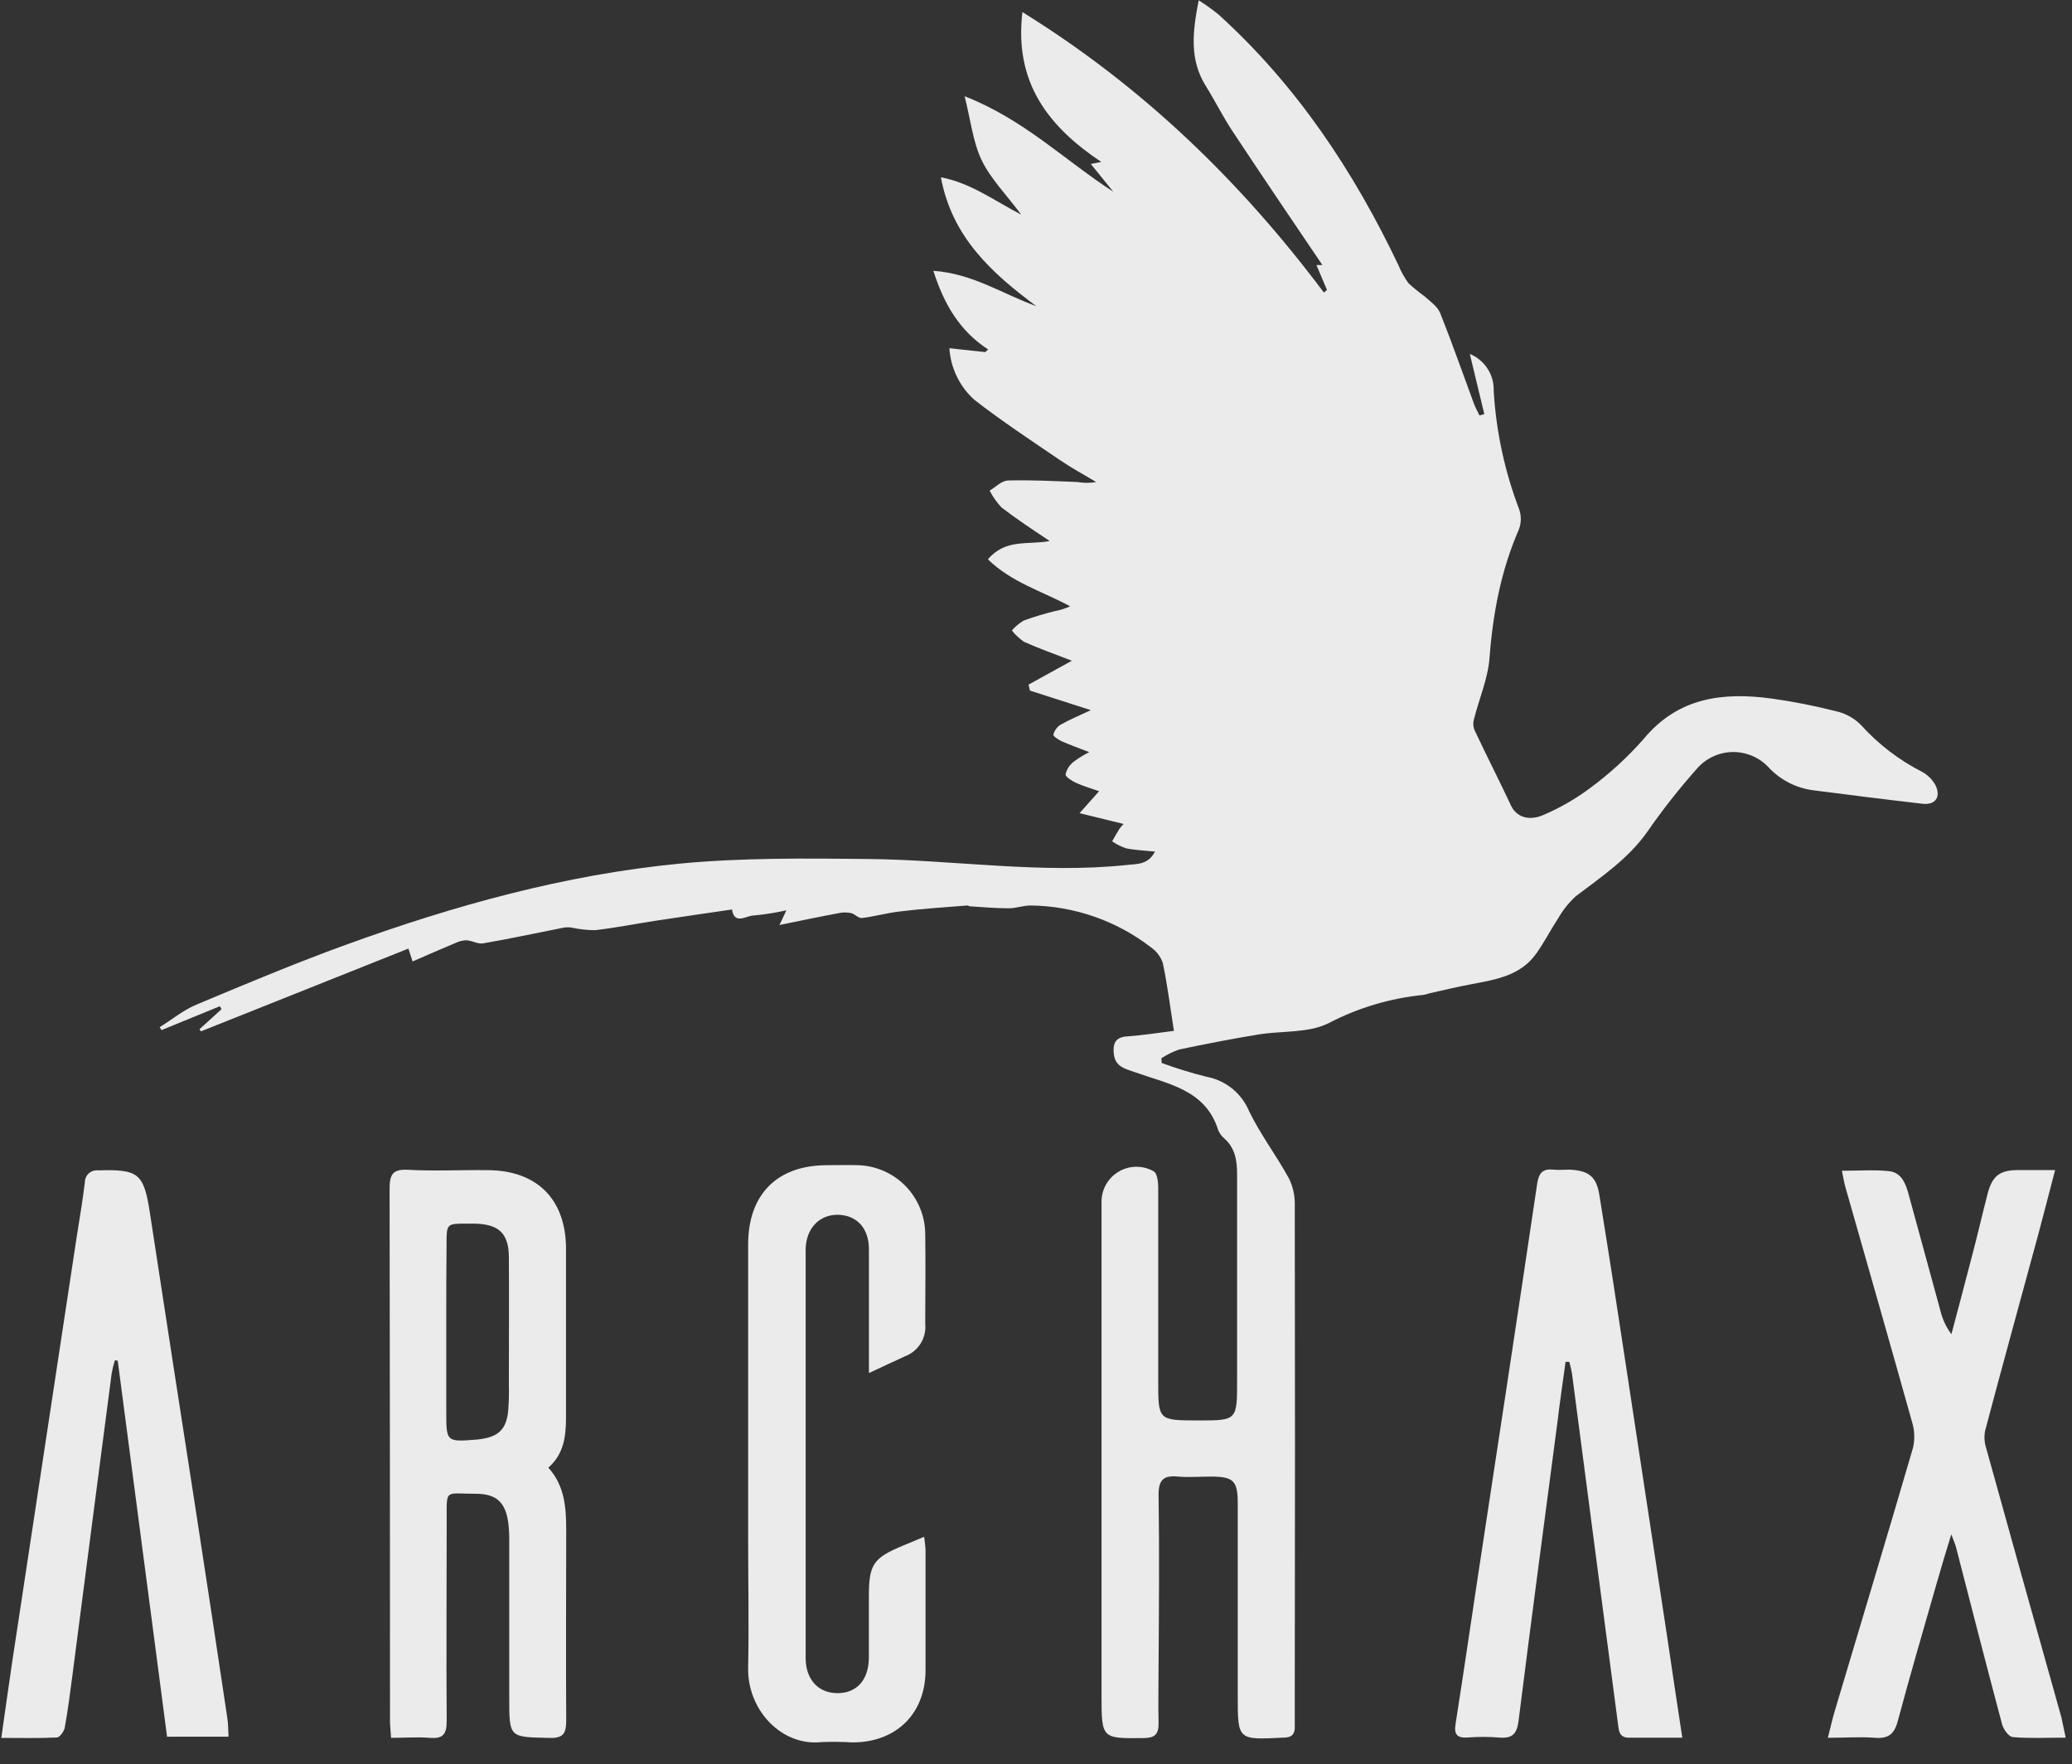 <svg width="74" height="63" viewBox="0 0 74 63" fill="none" xmlns="http://www.w3.org/2000/svg">
  <rect x="0" y="0" width="74" height="63" fill="#333333" stroke="none"/>
  <path d="M37.488 19.318C36.849 18.892 36.298 18.527 35.771 18.122C35.601 17.943 35.457 17.74 35.345 17.519C35.558 17.394 35.771 17.163 36.004 17.157C36.83 17.134 37.659 17.18 38.485 17.212C38.705 17.251 38.929 17.251 39.148 17.212C38.722 16.955 38.283 16.72 37.87 16.439C36.834 15.733 35.784 15.043 34.798 14.276C34.271 13.803 33.951 13.141 33.907 12.434L35.186 12.573L35.29 12.479C34.27 11.814 33.714 10.86 33.334 9.67C34.738 9.768 35.81 10.499 37.011 10.932C35.426 9.756 34.001 8.473 33.603 6.331C34.668 6.531 35.471 7.145 36.472 7.663C35.938 6.947 35.38 6.384 35.062 5.726C34.745 5.067 34.666 4.285 34.451 3.437C36.568 4.261 38.034 5.732 39.761 6.846L38.958 5.856L39.331 5.783C37.461 4.532 36.212 2.968 36.515 0.432C40.807 3.089 44.305 6.476 47.283 10.448L47.392 10.352C47.273 10.069 47.151 9.787 47.015 9.464H47.228C46.163 7.893 45.078 6.288 44.007 4.668C43.668 4.155 43.395 3.603 43.068 3.076C42.48 2.141 42.586 1.158 42.81 0.01C43.053 0.163 43.287 0.331 43.511 0.511C46.299 3.036 48.34 6.098 49.946 9.474C50.039 9.701 50.159 9.916 50.304 10.114C50.483 10.278 50.671 10.432 50.868 10.574C51.081 10.764 51.341 10.943 51.437 11.183C51.863 12.249 52.242 13.34 52.643 14.421C52.696 14.563 52.773 14.698 52.839 14.834L53.011 14.787L52.494 12.639C52.753 12.745 52.973 12.927 53.125 13.162C53.278 13.396 53.355 13.672 53.346 13.952C53.432 15.405 53.74 16.837 54.26 18.197C54.337 18.428 54.332 18.679 54.245 18.907C53.606 20.371 53.318 21.903 53.197 23.493C53.141 24.23 52.828 24.946 52.643 25.675C52.605 25.8 52.61 25.934 52.656 26.057C53.082 26.967 53.542 27.862 53.968 28.772C54.149 29.155 54.586 29.341 55.137 29.094C55.722 28.843 56.276 28.524 56.786 28.143C57.486 27.627 58.129 27.038 58.703 26.385C59.941 24.893 61.543 24.708 63.286 24.946C64.055 25.054 64.817 25.204 65.569 25.396C65.91 25.47 66.221 25.642 66.466 25.89C67.085 26.576 67.824 27.143 68.647 27.561C68.846 27.67 69.01 27.833 69.12 28.03C69.333 28.456 69.12 28.755 68.665 28.701C67.363 28.552 66.066 28.388 64.766 28.22C64.146 28.142 63.574 27.847 63.151 27.387C62.985 27.212 62.784 27.074 62.561 26.983C62.338 26.891 62.098 26.847 61.857 26.854C61.616 26.861 61.379 26.918 61.162 27.022C60.944 27.127 60.751 27.275 60.595 27.459C59.96 28.174 59.368 28.927 58.823 29.714C58.143 30.673 57.193 31.308 56.281 32.001C56.028 32.233 55.812 32.504 55.642 32.804C55.372 33.211 55.15 33.656 54.869 34.046C54.307 34.843 53.418 34.978 52.549 35.144C52.046 35.238 51.55 35.357 51.058 35.468C50.988 35.491 50.917 35.51 50.845 35.525C49.654 35.642 48.497 35.987 47.437 36.542C46.712 36.898 45.773 36.802 44.934 36.941C43.992 37.096 43.053 37.277 42.117 37.475C41.892 37.552 41.677 37.657 41.478 37.789L41.489 37.957C42.011 38.148 42.542 38.312 43.08 38.447C43.419 38.508 43.737 38.654 44.005 38.87C44.273 39.087 44.483 39.367 44.614 39.685C45.021 40.521 45.594 41.273 46.041 42.092C46.184 42.391 46.253 42.721 46.242 43.053C46.252 48.798 46.252 54.545 46.242 60.292C46.242 60.735 46.242 61.18 46.242 61.621C46.257 61.95 46.118 62.048 45.816 62.048C44.203 62.129 44.205 62.137 44.205 60.556C44.205 58.267 44.205 55.979 44.205 53.691C44.205 52.873 44.056 52.728 43.249 52.726C42.859 52.726 42.465 52.758 42.079 52.726C41.549 52.671 41.37 52.847 41.378 53.399C41.408 55.403 41.391 57.406 41.378 59.411C41.378 60.121 41.361 60.831 41.378 61.543C41.378 61.941 41.233 62.058 40.846 62.063C39.355 62.08 39.342 62.09 39.34 60.571C39.34 54.682 39.34 48.793 39.34 42.906C39.341 42.688 39.399 42.474 39.508 42.285C39.617 42.097 39.774 41.94 39.962 41.831C40.151 41.722 40.364 41.664 40.582 41.663C40.8 41.662 41.014 41.718 41.203 41.825C41.327 41.895 41.363 42.194 41.365 42.386C41.365 44.691 41.365 46.997 41.365 49.303C41.365 50.718 41.365 50.718 42.776 50.721C44.186 50.723 44.182 50.721 44.182 49.291C44.182 46.842 44.182 44.389 44.182 41.947C44.182 41.45 44.12 40.996 43.719 40.647C43.625 40.566 43.552 40.464 43.506 40.348C43.053 38.914 41.734 38.714 40.575 38.3C40.217 38.17 39.836 38.113 39.781 37.646C39.738 37.288 39.815 37.028 40.264 37.007C40.822 36.968 41.378 36.877 41.926 36.81C41.791 35.958 41.694 35.163 41.529 34.389C41.452 34.16 41.302 33.962 41.103 33.825C39.871 32.875 38.363 32.351 36.807 32.333C36.547 32.333 36.285 32.435 36.023 32.433C35.563 32.433 35.105 32.391 34.645 32.363C34.611 32.363 34.576 32.331 34.544 32.333C33.743 32.397 32.94 32.448 32.142 32.546C31.686 32.597 31.24 32.725 30.785 32.781C30.663 32.793 30.531 32.638 30.395 32.604C30.254 32.574 30.109 32.574 29.969 32.604C29.293 32.729 28.622 32.87 27.838 33.03L28.085 32.506C27.704 32.592 27.317 32.653 26.927 32.689C26.658 32.689 26.232 33.045 26.143 32.476C25.244 32.608 24.336 32.738 23.429 32.876C22.704 32.987 21.985 33.13 21.256 33.215C20.97 33.214 20.684 33.182 20.404 33.121C20.319 33.109 20.233 33.109 20.148 33.121C19.183 33.311 18.231 33.518 17.253 33.686C17.07 33.718 16.866 33.59 16.665 33.575C16.533 33.577 16.403 33.608 16.284 33.665C15.779 33.878 15.278 34.091 14.735 34.332L14.586 33.872L7.175 36.828L7.124 36.751L7.912 36.037L7.853 35.93L5.769 36.783L5.703 36.678C6.146 36.404 6.555 36.062 7.037 35.864C8.8 35.125 10.566 34.385 12.362 33.733C16.222 32.333 20.172 31.235 24.266 30.839C26.498 30.626 28.761 30.649 31.01 30.673C34.091 30.705 37.16 31.212 40.251 30.886C40.607 30.845 40.999 30.886 41.25 30.409C40.865 30.368 40.532 30.357 40.213 30.291C40.038 30.23 39.872 30.146 39.719 30.042C39.804 29.893 39.887 29.744 39.977 29.599C40.023 29.536 40.073 29.477 40.128 29.422L38.556 29.036L39.254 28.252C38.982 28.156 38.698 28.075 38.434 27.956C38.285 27.887 38.051 27.742 38.055 27.651C38.097 27.471 38.2 27.311 38.347 27.199C38.521 27.068 38.707 26.954 38.903 26.858C38.526 26.711 38.217 26.602 37.921 26.47C37.802 26.417 37.61 26.289 37.62 26.232C37.658 26.085 37.75 25.958 37.878 25.878C38.196 25.697 38.539 25.556 38.958 25.358L36.783 24.659C36.766 24.588 36.751 24.52 36.734 24.446L38.281 23.593C37.689 23.361 37.128 23.167 36.577 22.92C36.41 22.808 36.262 22.67 36.138 22.513C36.26 22.372 36.404 22.252 36.564 22.157C36.927 22.026 37.297 21.914 37.672 21.822C37.861 21.788 38.044 21.73 38.219 21.649C37.222 21.112 36.125 20.797 35.282 19.972C35.92 19.224 36.715 19.467 37.488 19.318Z" fill="#EBEBEB"/>
  <path d="M19.583 52.406C20.179 53.066 20.222 53.857 20.222 54.664C20.222 56.915 20.207 59.168 20.222 61.418C20.222 61.872 20.143 62.077 19.615 62.057C18.189 62.026 18.187 62.057 18.187 60.636C18.187 58.773 18.187 56.912 18.187 55.052C18.192 54.822 18.18 54.591 18.151 54.362C18.047 53.635 17.725 53.339 16.98 53.339C15.859 53.339 15.955 53.141 15.953 54.338C15.953 56.715 15.936 59.091 15.953 61.465C15.953 61.947 15.804 62.092 15.343 62.055C14.883 62.019 14.464 62.055 13.967 62.055C13.952 61.821 13.929 61.629 13.929 61.448C13.929 55.121 13.924 48.793 13.914 42.464C13.914 41.954 14.006 41.737 14.581 41.771C15.516 41.824 16.46 41.771 17.399 41.784C19.176 41.784 20.211 42.822 20.215 44.588C20.215 46.609 20.215 48.629 20.215 50.649C20.209 51.299 20.137 51.924 19.583 52.406ZM15.938 47.523C15.938 48.48 15.938 49.441 15.938 50.394C15.938 51.491 15.938 51.491 17.02 51.404C17.073 51.404 17.127 51.391 17.178 51.385C17.806 51.297 18.081 51.031 18.149 50.389C18.174 50.071 18.182 49.752 18.174 49.432C18.174 47.926 18.185 46.419 18.174 44.912C18.174 44.03 17.812 43.708 16.928 43.693H16.671C15.951 43.693 15.948 43.693 15.948 44.437C15.936 45.473 15.938 46.5 15.938 47.523Z" fill="#EBEBEB"/>
  <path d="M73.775 62.048C73.078 62.048 72.475 62.081 71.881 62.027C71.738 62.014 71.549 61.748 71.502 61.567C70.939 59.459 70.4 57.347 69.855 55.237C69.829 55.139 69.785 55.048 69.689 54.788C69.476 55.476 69.316 56.017 69.16 56.561C68.692 58.195 68.213 59.828 67.776 61.462C67.652 61.929 67.435 62.089 66.962 62.053C66.438 62.012 65.897 62.053 65.281 62.053C65.379 61.669 65.445 61.367 65.535 61.07C66.466 57.946 67.409 54.826 68.323 51.693C68.392 51.387 68.379 51.068 68.285 50.768C67.503 47.97 66.7 45.176 65.905 42.382C65.859 42.216 65.833 42.045 65.782 41.805C66.376 41.805 66.919 41.764 67.456 41.818C67.91 41.862 68.059 42.261 68.166 42.651C68.545 44.036 68.92 45.421 69.301 46.804C69.373 47.107 69.507 47.392 69.693 47.642C69.925 46.762 70.162 45.884 70.388 45.006C70.6 44.215 70.781 43.422 70.984 42.634C71.15 41.994 71.41 41.781 72.079 41.781C72.481 41.781 72.886 41.781 73.397 41.781C73.184 42.58 73.008 43.292 72.816 44.002C72.177 46.361 71.525 48.718 70.899 51.08C70.857 51.284 70.868 51.496 70.931 51.695C71.823 54.908 72.719 58.117 73.621 61.322C73.67 61.531 73.704 61.735 73.775 62.048Z" fill="#EBEBEB"/>
  <path d="M8.163 62.014H5.967C5.377 57.525 4.79 53.049 4.205 48.588L4.103 48.571C4.055 48.725 4.017 48.883 3.988 49.042C3.519 52.625 3.053 56.209 2.59 59.794C2.507 60.433 2.426 61.059 2.313 61.686C2.29 61.822 2.135 62.036 2.032 62.042C1.393 62.074 0.767 62.057 0.047 62.057C0.185 61.089 0.305 60.218 0.435 59.348C1.201 54.287 1.97 49.225 2.74 44.162C2.84 43.522 2.953 42.868 3.031 42.218C3.031 42.157 3.043 42.097 3.068 42.042C3.092 41.987 3.128 41.937 3.174 41.897C3.219 41.857 3.272 41.826 3.33 41.808C3.387 41.79 3.448 41.785 3.509 41.792C4.957 41.747 5.138 41.896 5.358 43.337C5.896 46.856 6.439 50.375 6.987 53.895C7.371 56.38 7.748 58.866 8.12 61.354C8.15 61.543 8.148 61.754 8.163 62.014Z" fill="#EBEBEB"/>
  <path d="M60.082 62.05C59.379 62.05 58.78 62.05 58.182 62.05C57.82 62.05 57.815 61.794 57.783 61.542C57.511 59.468 57.238 57.395 56.965 55.324C56.693 53.252 56.419 51.162 56.143 49.054C56.118 48.91 56.087 48.768 56.047 48.628H55.913C55.813 49.371 55.7 50.12 55.613 50.857C55.148 54.386 54.678 57.917 54.234 61.449C54.175 61.928 53.996 62.088 53.529 62.043C53.158 62.014 52.785 62.014 52.413 62.043C52.028 62.067 51.921 61.924 51.987 61.542C52.255 59.838 52.502 58.145 52.758 56.447C53.476 51.716 54.2 46.989 54.901 42.256C54.961 41.866 55.114 41.729 55.476 41.765C55.67 41.785 55.866 41.765 56.06 41.765C56.75 41.802 57.021 42.011 57.125 42.703C57.451 44.715 57.764 46.729 58.067 48.743C58.557 51.948 59.044 55.153 59.528 58.356C59.705 59.571 59.888 60.76 60.082 62.05Z" fill="#EBEBEB"/>
  <path d="M31.033 49.028V47.536C31.033 46.56 31.033 45.586 31.033 44.612C31.033 43.86 30.607 43.393 29.932 43.378C29.256 43.363 28.775 43.879 28.773 44.631C28.773 49.488 28.773 54.344 28.773 59.202C28.773 59.978 29.231 60.459 29.913 60.459C30.594 60.459 31.024 59.993 31.031 59.196C31.031 58.469 31.031 57.742 31.031 57.016C31.031 55.854 31.184 55.635 32.258 55.187L33.006 54.876C33.027 55.076 33.055 55.223 33.055 55.372C33.055 56.79 33.055 58.207 33.055 59.635C33.055 61.195 32.004 62.22 30.445 62.218C30.073 62.195 29.701 62.191 29.329 62.207C27.921 62.358 26.689 61.069 26.719 59.552C26.751 57.992 26.719 56.431 26.719 54.863V44.442C26.719 42.66 27.74 41.62 29.503 41.607C29.893 41.607 30.283 41.594 30.673 41.607C31.309 41.634 31.911 41.904 32.352 42.363C32.794 42.822 33.042 43.434 33.044 44.071C33.061 45.136 33.044 46.202 33.044 47.268C33.069 47.516 33.01 47.766 32.877 47.978C32.744 48.189 32.544 48.35 32.309 48.435C31.941 48.602 31.561 48.787 31.033 49.028Z" fill="#EBEBEB"/>
</svg>
